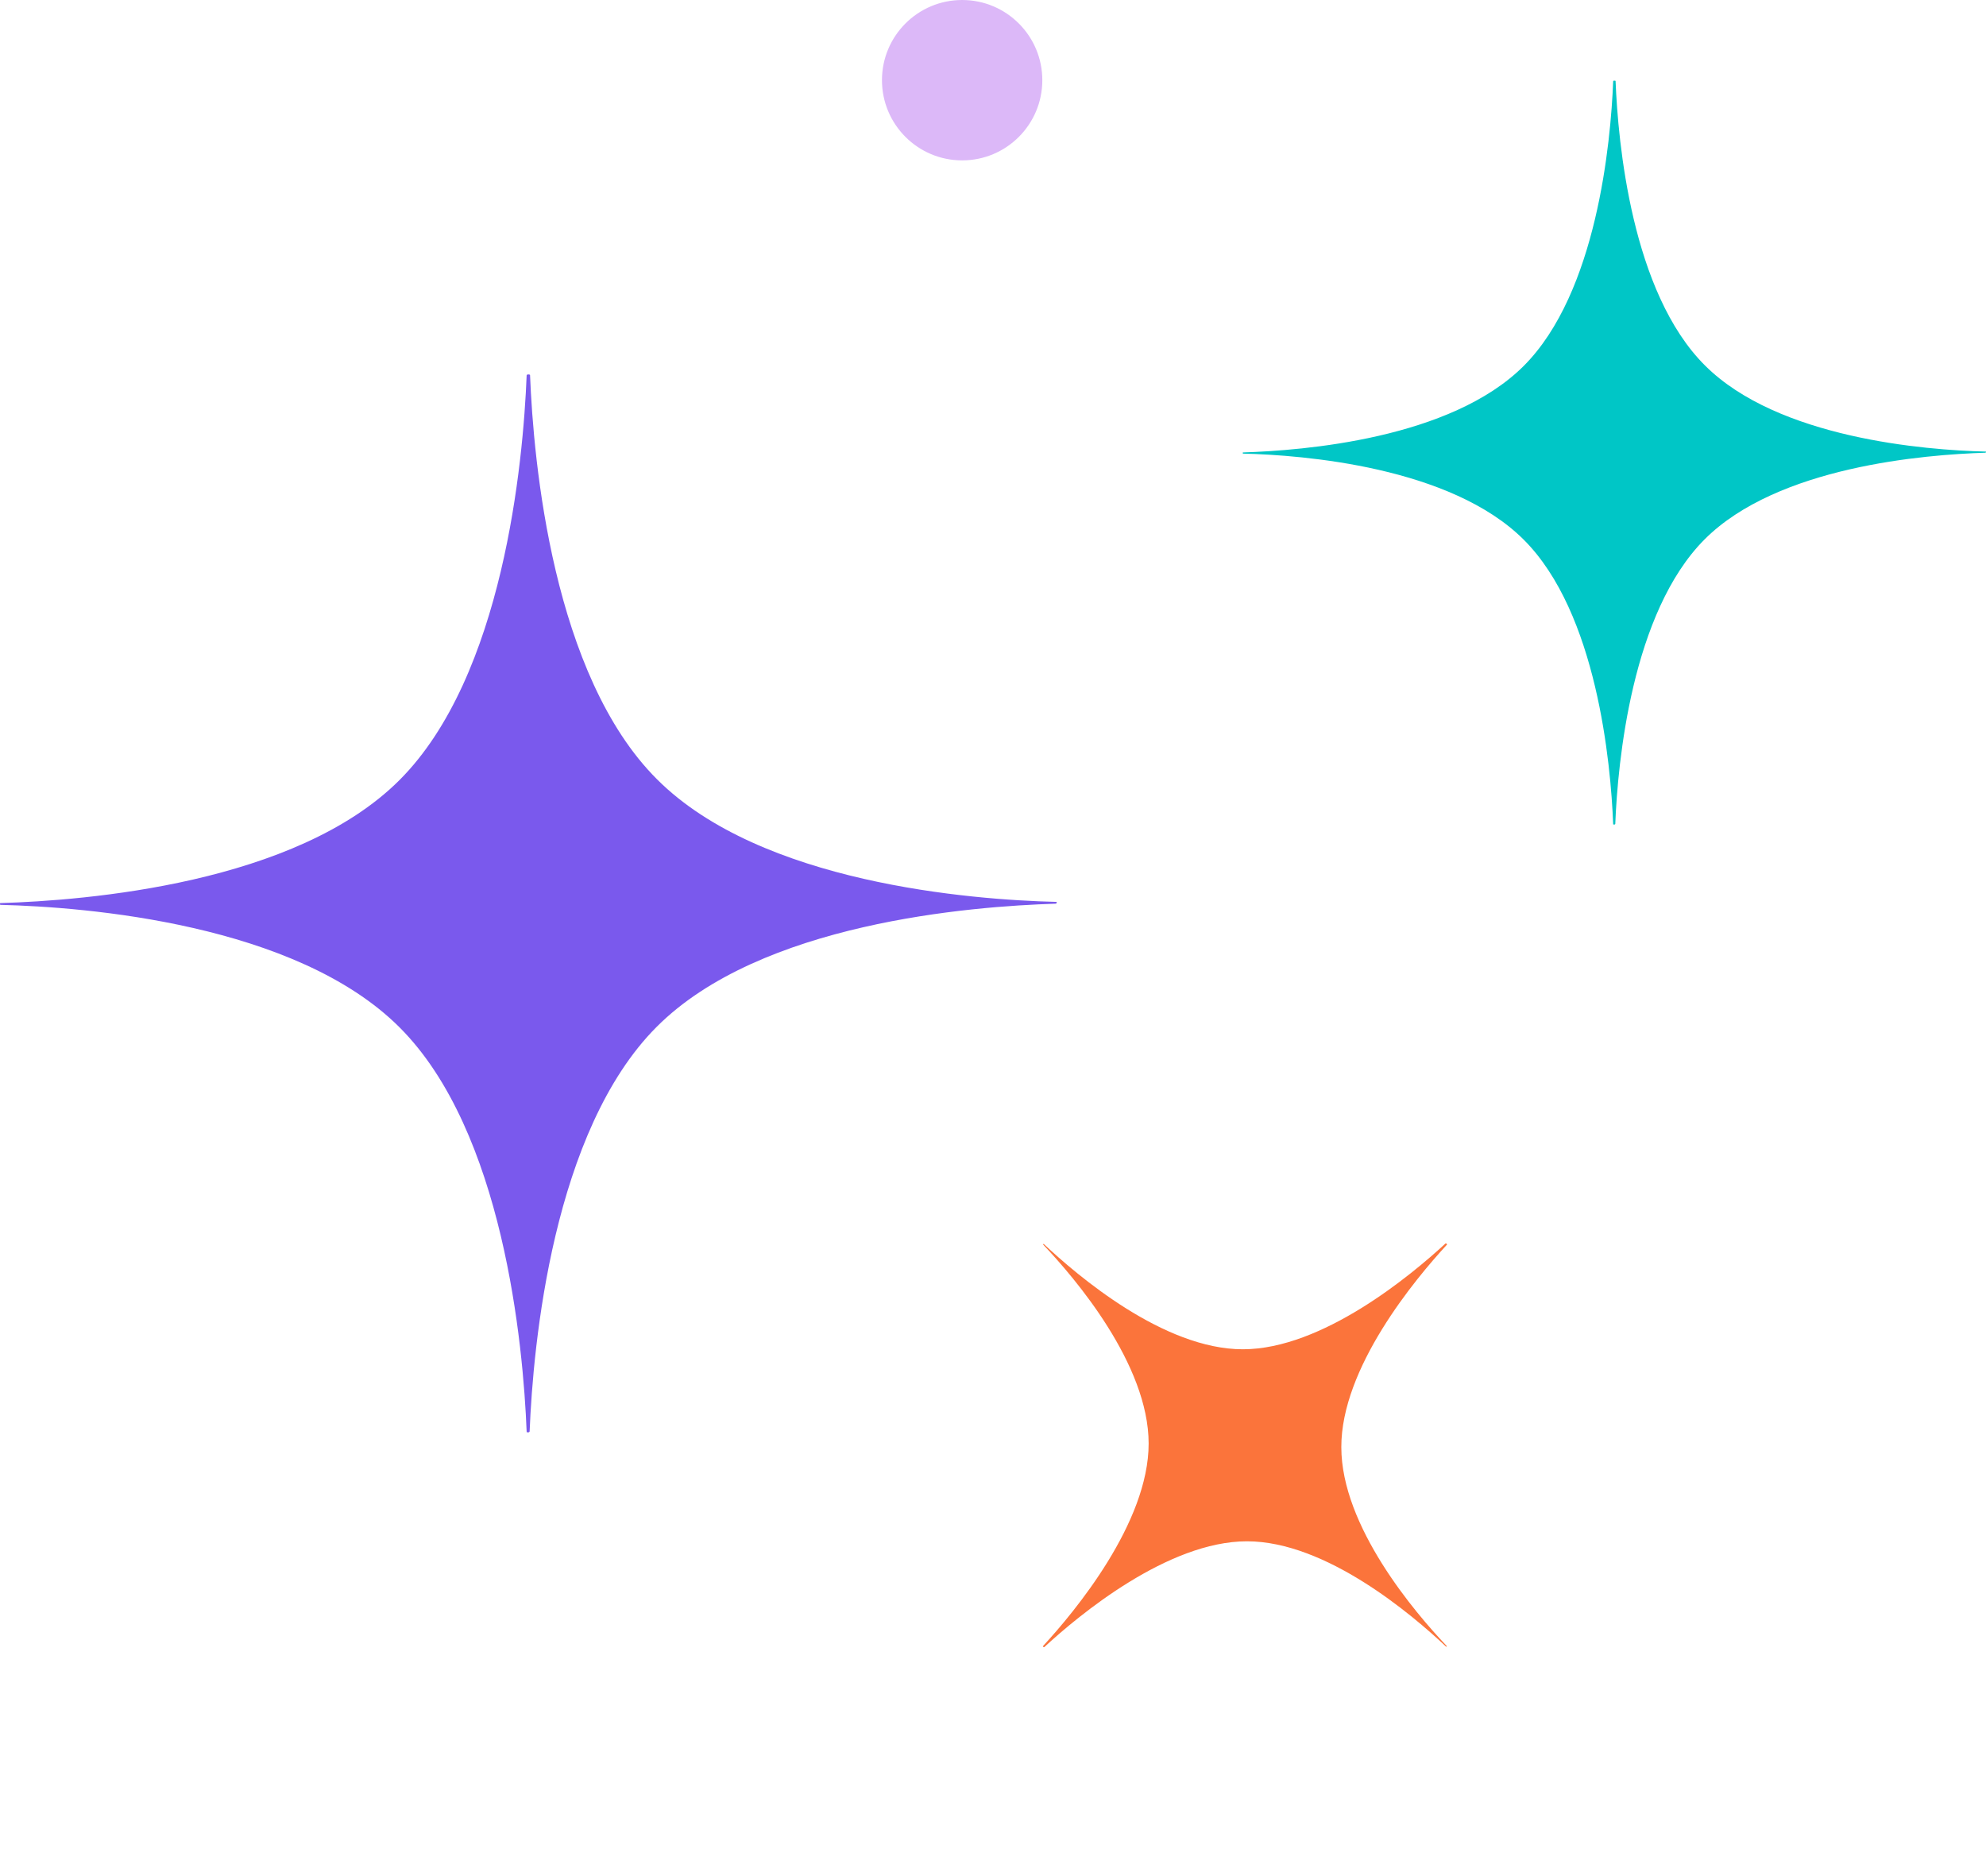 <svg fill="none" height="51" viewBox="0 0 54 51" width="54" xmlns="http://www.w3.org/2000/svg"><path d="m53.992 12.299c0 .008-.008.008-.008.008-1.633.051-5.647.366-7.634 2.354-1.986 1.988-2.364 6.07-2.43 7.736 0 0-.008.017-.016.017h-.017-.016c-.008 0-.008-.008-.008-.008-.066-1.667-.443-5.747-2.43-7.733s-6-2.303-7.634-2.342l-.008-.008v-.008-.008s0-.008.008-.008c1.633-.051 5.647-.366 7.634-2.354 1.986-1.989 2.364-6.07 2.43-7.736 0 0 .008-.016.016-.016l.017-0.0.016-0c.008-0.0.016.008.016.008.066 1.667.435 5.747 2.43 7.733 1.986 1.985 6 2.303 7.634 2.342.008 0 .008 0 .008.008v.008l-.008.008c.008-.008.008-.008 0 0z" fill="#00c6c6"/><path d="m28.722 24.554c0 .012-.012.012-.012.012-2.323.072-8.03.52-10.854 3.347-2.824 2.828-3.361 8.63-3.455 11 0 0-.012.023-.023.023h-.023l-.023 0c-.012 0-.012-.012-.012-.012-.093-2.37-.63-8.172-3.455-10.995-2.824-2.823-8.531-3.274-10.854-3.331l-.012-.012v-.012-.012s0-.012.012-.012c2.323-.072 8.03-.52 10.854-3.347 2.824-2.828 3.361-8.63 3.455-11 0 0 .012-.023.023-.023h.023.023c.012 0 .023.012.023.012.093 2.37.619 8.172 3.455 10.995 2.824 2.823 8.531 3.274 10.854 3.33.012 0 .012 0 .012.012v.012l-.012.012c.012-.012.012-.012 0 0z" fill="#7a59ed"/><path d="m39.327 44.761c-.004.004-.009 0-.009 0-.913-.858-3.259-2.863-5.414-2.862-2.155.001-4.571 2.009-5.51 2.877 0 0-.013.004-.018 0l-.009-.009-.009-.009c-.004-.004-0-.009-0-.009.868-.939 2.875-3.355 2.874-5.508s-2.004-4.5-2.868-5.407v-.009l.004-.004.004-.004s.004-.004.009 0c.913.858 3.259 2.863 5.414 2.862s4.571-2.009 5.51-2.877c0 0 .013-.004.018 0l.009.009.009.009c.004.004.004.013.004.013-.868.939-2.879 3.351-2.874 5.508.001 2.153 2.004 4.5 2.868 5.407.004.004.004.004 0 .009l-.004.004h-.009c.009 0 .009 0 0 0z" fill="#fb743b"/><circle cx="26.161" cy="2.18" fill="#dcb8f8" r="2.18"/></svg>